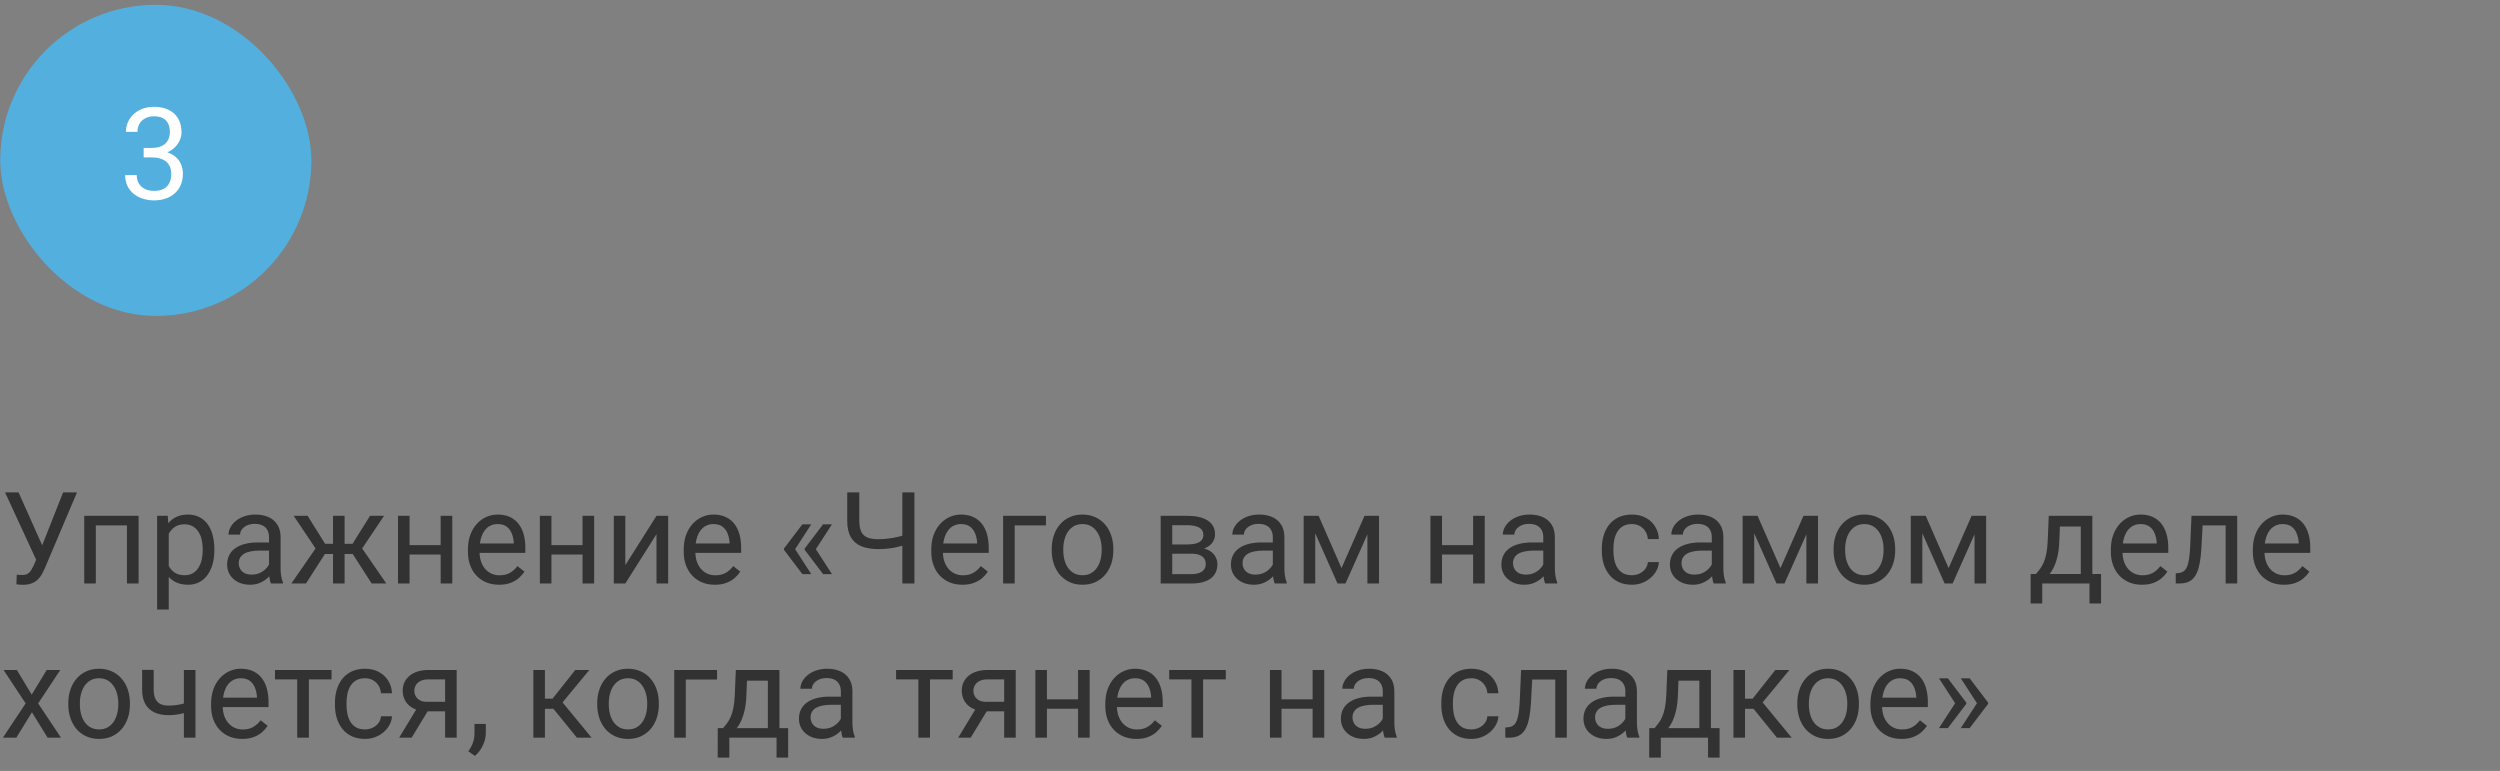 <?xml version="1.0" encoding="UTF-8"?> <svg xmlns="http://www.w3.org/2000/svg" width="454" height="140" viewBox="0 0 454 140" fill="none"><rect x="0" y="0" width="454" height="140" fill="#808080" stroke="none"/><rect x="0.045" y="0.875" width="56.497" height="56.497" rx="28.248" fill="#53B0DE"></rect><path d="M26.089 26.861H27.589C28.323 26.861 28.929 26.74 29.406 26.497C29.891 26.248 30.25 25.911 30.485 25.487C30.728 25.055 30.849 24.57 30.849 24.033C30.849 23.396 30.743 22.863 30.531 22.431C30.319 21.999 30.001 21.674 29.577 21.454C29.152 21.235 28.615 21.125 27.964 21.125C27.373 21.125 26.85 21.242 26.396 21.477C25.949 21.704 25.597 22.03 25.34 22.454C25.09 22.878 24.965 23.378 24.965 23.953H22.863C22.863 23.113 23.075 22.348 23.5 21.659C23.924 20.969 24.518 20.42 25.283 20.012C26.055 19.603 26.949 19.398 27.964 19.398C28.963 19.398 29.838 19.576 30.587 19.932C31.337 20.28 31.92 20.803 32.337 21.5C32.753 22.189 32.962 23.048 32.962 24.078C32.962 24.494 32.863 24.941 32.666 25.418C32.477 25.888 32.178 26.327 31.769 26.736C31.367 27.145 30.845 27.482 30.201 27.747C29.558 28.005 28.785 28.133 27.884 28.133H26.089V26.861ZM26.089 28.588V27.327H27.884C28.937 27.327 29.808 27.452 30.497 27.702C31.186 27.951 31.727 28.285 32.121 28.701C32.522 29.118 32.803 29.576 32.962 30.076C33.128 30.568 33.212 31.06 33.212 31.552C33.212 32.325 33.079 33.01 32.814 33.608C32.556 34.206 32.189 34.714 31.712 35.13C31.243 35.547 30.69 35.861 30.054 36.073C29.418 36.285 28.725 36.391 27.975 36.391C27.256 36.391 26.578 36.289 25.942 36.084C25.313 35.88 24.756 35.585 24.272 35.199C23.787 34.805 23.409 34.324 23.136 33.756C22.863 33.18 22.727 32.525 22.727 31.791H24.828C24.828 32.366 24.953 32.87 25.203 33.302C25.461 33.733 25.824 34.07 26.294 34.312C26.771 34.547 27.331 34.665 27.975 34.665C28.619 34.665 29.171 34.555 29.633 34.335C30.103 34.108 30.463 33.767 30.712 33.313C30.97 32.859 31.099 32.287 31.099 31.598C31.099 30.909 30.955 30.344 30.667 29.905C30.379 29.458 29.97 29.129 29.44 28.917C28.918 28.697 28.301 28.588 27.589 28.588H26.089Z" fill="white"></path><path d="M7.088 100.475L11.461 89.422H13.982L8.133 103.201C7.966 103.587 7.78 103.962 7.576 104.325C7.372 104.681 7.122 104.999 6.826 105.279C6.531 105.56 6.164 105.783 5.724 105.95C5.293 106.116 4.755 106.199 4.111 106.199C3.93 106.199 3.714 106.188 3.464 106.165C3.214 106.15 3.051 106.131 2.976 106.109L3.044 104.359C3.127 104.374 3.29 104.39 3.532 104.405C3.774 104.412 3.952 104.416 4.066 104.416C4.498 104.416 4.838 104.329 5.088 104.155C5.338 103.981 5.539 103.761 5.69 103.496C5.849 103.223 5.993 102.947 6.122 102.667L7.088 100.475ZM3.373 89.422L7.974 99.725L8.519 101.758L6.679 101.894L0.92 89.422H3.373ZM23.308 93.67V95.408H17.095V93.67H23.308ZM17.401 93.67V105.961H15.3V93.67H17.401ZM25.171 93.67V105.961H23.058V93.67H25.171ZM30.646 96.033V110.686H28.533V93.67H30.465L30.646 96.033ZM38.927 99.713V99.952C38.927 100.846 38.821 101.675 38.609 102.44C38.397 103.197 38.086 103.856 37.678 104.416C37.276 104.976 36.78 105.412 36.189 105.722C35.599 106.033 34.921 106.188 34.156 106.188C33.376 106.188 32.687 106.059 32.089 105.802C31.491 105.544 30.983 105.17 30.567 104.677C30.15 104.185 29.817 103.594 29.567 102.905C29.325 102.216 29.158 101.44 29.067 100.577V99.305C29.158 98.396 29.328 97.582 29.578 96.862C29.828 96.143 30.158 95.529 30.567 95.022C30.983 94.507 31.487 94.117 32.077 93.852C32.668 93.58 33.35 93.443 34.122 93.443C34.895 93.443 35.58 93.595 36.178 93.898C36.776 94.193 37.28 94.617 37.689 95.17C38.098 95.723 38.404 96.385 38.609 97.158C38.821 97.922 38.927 98.774 38.927 99.713ZM36.814 99.952V99.713C36.814 99.1 36.75 98.525 36.621 97.987C36.492 97.442 36.292 96.965 36.019 96.556C35.754 96.139 35.413 95.814 34.997 95.579C34.58 95.336 34.084 95.215 33.509 95.215C32.979 95.215 32.517 95.306 32.123 95.488C31.737 95.67 31.407 95.916 31.135 96.226C30.862 96.529 30.639 96.877 30.465 97.271C30.298 97.657 30.173 98.059 30.09 98.475V101.417C30.241 101.947 30.453 102.447 30.726 102.917C30.998 103.379 31.362 103.753 31.816 104.041C32.27 104.321 32.842 104.462 33.531 104.462C34.099 104.462 34.588 104.344 34.997 104.109C35.413 103.867 35.754 103.538 36.019 103.121C36.292 102.705 36.492 102.228 36.621 101.69C36.75 101.145 36.814 100.565 36.814 99.952ZM48.855 103.86V97.532C48.855 97.048 48.756 96.628 48.559 96.272C48.37 95.908 48.082 95.628 47.696 95.431C47.31 95.234 46.833 95.136 46.265 95.136C45.735 95.136 45.269 95.227 44.868 95.408C44.474 95.59 44.163 95.829 43.936 96.124C43.717 96.419 43.607 96.737 43.607 97.078H41.505C41.505 96.639 41.619 96.204 41.846 95.772C42.073 95.34 42.399 94.95 42.823 94.602C43.255 94.246 43.77 93.966 44.368 93.761C44.974 93.549 45.648 93.443 46.39 93.443C47.283 93.443 48.071 93.595 48.752 93.898C49.442 94.201 49.979 94.659 50.365 95.272C50.759 95.878 50.956 96.639 50.956 97.555V103.28C50.956 103.689 50.99 104.125 51.058 104.586C51.134 105.048 51.244 105.446 51.388 105.779V105.961H49.196C49.09 105.719 49.006 105.397 48.946 104.995C48.885 104.586 48.855 104.208 48.855 103.86ZM49.218 98.509L49.241 99.986H47.117C46.519 99.986 45.985 100.035 45.515 100.134C45.046 100.225 44.652 100.365 44.334 100.554C44.016 100.743 43.773 100.982 43.607 101.27C43.44 101.55 43.357 101.879 43.357 102.258C43.357 102.644 43.444 102.996 43.618 103.314C43.792 103.632 44.054 103.886 44.402 104.075C44.758 104.257 45.193 104.348 45.708 104.348C46.352 104.348 46.92 104.212 47.412 103.939C47.904 103.666 48.294 103.333 48.582 102.939C48.877 102.546 49.036 102.163 49.059 101.792L49.957 102.803C49.904 103.121 49.76 103.473 49.525 103.86C49.29 104.246 48.976 104.617 48.582 104.973C48.196 105.321 47.734 105.613 47.196 105.847C46.666 106.075 46.068 106.188 45.402 106.188C44.569 106.188 43.838 106.025 43.209 105.7C42.588 105.374 42.104 104.939 41.755 104.393C41.415 103.841 41.244 103.223 41.244 102.542C41.244 101.883 41.373 101.304 41.63 100.804C41.888 100.297 42.259 99.876 42.744 99.543C43.228 99.202 43.811 98.945 44.493 98.771C45.174 98.597 45.935 98.509 46.776 98.509H49.218ZM57.987 100.611L53.33 93.67H55.863L59.044 98.759H61.497L61.191 100.611H57.987ZM59.135 100.395L55.568 105.961H52.91L57.806 98.873L59.135 100.395ZM62.577 93.67V105.961H60.475V93.67H62.577ZM69.744 93.67L65.087 100.611H61.884L61.554 98.759H64.019L67.2 93.67H69.744ZM67.495 105.961L63.917 100.395L65.269 98.873L70.153 105.961H67.495ZM80.433 98.998V100.702H73.936V98.998H80.433ZM74.379 93.67V105.961H72.277V93.67H74.379ZM82.137 93.67V105.961H80.024V93.67H82.137ZM90.622 106.188C89.766 106.188 88.99 106.044 88.293 105.756C87.604 105.461 87.01 105.048 86.51 104.518C86.018 103.988 85.639 103.36 85.374 102.633C85.109 101.906 84.977 101.111 84.977 100.247V99.77C84.977 98.771 85.124 97.881 85.419 97.101C85.715 96.313 86.116 95.647 86.624 95.102C87.131 94.556 87.707 94.144 88.35 93.864C88.994 93.583 89.66 93.443 90.349 93.443C91.228 93.443 91.985 93.595 92.621 93.898C93.265 94.201 93.791 94.625 94.2 95.17C94.609 95.707 94.912 96.344 95.109 97.078C95.306 97.805 95.404 98.6 95.404 99.464V100.406H86.226V98.691H93.303V98.532C93.272 97.987 93.159 97.457 92.962 96.942C92.773 96.427 92.47 96.003 92.053 95.67C91.637 95.336 91.069 95.17 90.349 95.17C89.872 95.17 89.433 95.272 89.032 95.477C88.63 95.673 88.286 95.969 87.998 96.362C87.71 96.756 87.487 97.237 87.328 97.805C87.169 98.373 87.089 99.028 87.089 99.77V100.247C87.089 100.83 87.169 101.379 87.328 101.894C87.495 102.402 87.733 102.849 88.043 103.235C88.362 103.621 88.744 103.924 89.191 104.143C89.645 104.363 90.16 104.473 90.736 104.473C91.478 104.473 92.106 104.321 92.621 104.019C93.136 103.716 93.587 103.31 93.973 102.803L95.245 103.814C94.98 104.215 94.643 104.598 94.234 104.961C93.825 105.325 93.322 105.62 92.723 105.847C92.133 106.075 91.432 106.188 90.622 106.188ZM106.195 98.998V100.702H99.698V98.998H106.195ZM100.141 93.67V105.961H98.039V93.67H100.141ZM107.899 93.67V105.961H105.786V93.67H107.899ZM113.556 102.633L119.224 93.67H121.337V105.961H119.224V96.999L113.556 105.961H111.466V93.67H113.556V102.633ZM129.811 106.188C128.955 106.188 128.179 106.044 127.482 105.756C126.793 105.461 126.199 105.048 125.699 104.518C125.207 103.988 124.828 103.36 124.563 102.633C124.298 101.906 124.165 101.111 124.165 100.247V99.77C124.165 98.771 124.313 97.881 124.608 97.101C124.904 96.313 125.305 95.647 125.812 95.102C126.32 94.556 126.895 94.144 127.539 93.864C128.183 93.583 128.849 93.443 129.538 93.443C130.417 93.443 131.174 93.595 131.81 93.898C132.454 94.201 132.98 94.625 133.389 95.17C133.798 95.707 134.101 96.344 134.298 97.078C134.494 97.805 134.593 98.6 134.593 99.464V100.406H125.415V98.691H132.491V98.532C132.461 97.987 132.348 97.457 132.151 96.942C131.961 96.427 131.658 96.003 131.242 95.67C130.825 95.336 130.257 95.17 129.538 95.17C129.061 95.17 128.622 95.272 128.22 95.477C127.819 95.673 127.475 95.969 127.187 96.362C126.899 96.756 126.676 97.237 126.517 97.805C126.358 98.373 126.278 99.028 126.278 99.77V100.247C126.278 100.83 126.358 101.379 126.517 101.894C126.683 102.402 126.922 102.849 127.232 103.235C127.55 103.621 127.933 103.924 128.379 104.143C128.834 104.363 129.349 104.473 129.924 104.473C130.666 104.473 131.295 104.321 131.81 104.019C132.325 103.716 132.775 103.31 133.162 102.803L134.434 103.814C134.169 104.215 133.832 104.598 133.423 104.961C133.014 105.325 132.51 105.62 131.912 105.847C131.321 106.075 130.621 106.188 129.811 106.188ZM147.326 95.215L144.362 99.782L142.362 99.77V99.623L145.713 95.215H147.326ZM144.362 99.679L147.326 104.257H145.713L142.362 99.838V99.691L144.362 99.679ZM151.086 95.215L148.121 99.782L146.122 99.77V99.623L149.473 95.215H151.086ZM148.121 99.679L151.086 104.257H149.473L146.122 99.838V99.691L148.121 99.679ZM153.858 89.422H156.05V94.591C156.05 95.446 156.175 96.116 156.425 96.601C156.675 97.086 157.053 97.427 157.561 97.623C158.068 97.82 158.701 97.919 159.458 97.919C159.912 97.919 160.351 97.9 160.775 97.862C161.207 97.824 161.627 97.771 162.036 97.703C162.445 97.635 162.847 97.552 163.24 97.453C163.642 97.355 164.036 97.249 164.422 97.135V98.93C164.051 99.043 163.68 99.149 163.309 99.248C162.945 99.346 162.566 99.43 162.173 99.498C161.786 99.566 161.37 99.619 160.923 99.657C160.484 99.695 159.995 99.713 159.458 99.713C158.292 99.713 157.288 99.547 156.448 99.214C155.615 98.873 154.975 98.328 154.528 97.578C154.081 96.828 153.858 95.832 153.858 94.591V89.422ZM163.865 89.422H166.057V105.961H163.865V89.422ZM174.77 106.188C173.914 106.188 173.138 106.044 172.441 105.756C171.752 105.461 171.158 105.048 170.658 104.518C170.166 103.988 169.787 103.36 169.522 102.633C169.257 101.906 169.124 101.111 169.124 100.247V99.77C169.124 98.771 169.272 97.881 169.567 97.101C169.863 96.313 170.264 95.647 170.771 95.102C171.279 94.556 171.854 94.144 172.498 93.864C173.142 93.583 173.808 93.443 174.497 93.443C175.376 93.443 176.133 93.595 176.769 93.898C177.413 94.201 177.939 94.625 178.348 95.17C178.757 95.707 179.06 96.344 179.257 97.078C179.454 97.805 179.552 98.6 179.552 99.464V100.406H170.374V98.691H177.451V98.532C177.42 97.987 177.307 97.457 177.11 96.942C176.92 96.427 176.618 96.003 176.201 95.67C175.785 95.336 175.217 95.17 174.497 95.17C174.02 95.17 173.581 95.272 173.18 95.477C172.778 95.673 172.434 95.969 172.146 96.362C171.858 96.756 171.635 97.237 171.476 97.805C171.317 98.373 171.237 99.028 171.237 99.77V100.247C171.237 100.83 171.317 101.379 171.476 101.894C171.642 102.402 171.881 102.849 172.191 103.235C172.509 103.621 172.892 103.924 173.339 104.143C173.793 104.363 174.308 104.473 174.883 104.473C175.626 104.473 176.254 104.321 176.769 104.019C177.284 103.716 177.735 103.31 178.121 102.803L179.393 103.814C179.128 104.215 178.791 104.598 178.382 104.961C177.973 105.325 177.469 105.62 176.871 105.847C176.281 106.075 175.58 106.188 174.77 106.188ZM189.946 93.67V95.408H184.266V105.961H182.165V93.67H189.946ZM190.991 99.952V99.691C190.991 98.805 191.119 97.983 191.377 97.226C191.634 96.461 192.005 95.798 192.49 95.238C192.975 94.67 193.561 94.231 194.251 93.92C194.94 93.602 195.712 93.443 196.568 93.443C197.431 93.443 198.207 93.602 198.896 93.92C199.593 94.231 200.184 94.67 200.668 95.238C201.161 95.798 201.536 96.461 201.793 97.226C202.05 97.983 202.179 98.805 202.179 99.691V99.952C202.179 100.838 202.05 101.66 201.793 102.417C201.536 103.174 201.161 103.837 200.668 104.405C200.184 104.965 199.597 105.404 198.908 105.722C198.226 106.033 197.454 106.188 196.591 106.188C195.727 106.188 194.951 106.033 194.262 105.722C193.573 105.404 192.982 104.965 192.49 104.405C192.005 103.837 191.634 103.174 191.377 102.417C191.119 101.66 190.991 100.838 190.991 99.952ZM193.092 99.691V99.952C193.092 100.565 193.164 101.145 193.308 101.69C193.452 102.228 193.667 102.705 193.955 103.121C194.251 103.538 194.618 103.867 195.057 104.109C195.496 104.344 196.007 104.462 196.591 104.462C197.166 104.462 197.67 104.344 198.101 104.109C198.541 103.867 198.904 103.538 199.192 103.121C199.48 102.705 199.695 102.228 199.839 101.69C199.991 101.145 200.066 100.565 200.066 99.952V99.691C200.066 99.085 199.991 98.513 199.839 97.975C199.695 97.43 199.476 96.949 199.18 96.533C198.893 96.109 198.529 95.776 198.09 95.533C197.658 95.291 197.151 95.17 196.568 95.17C195.992 95.17 195.485 95.291 195.046 95.533C194.614 95.776 194.251 96.109 193.955 96.533C193.667 96.949 193.452 97.43 193.308 97.975C193.164 98.513 193.092 99.085 193.092 99.691ZM216.355 100.554H212.323L212.3 98.873H215.594C216.245 98.873 216.787 98.808 217.219 98.68C217.658 98.551 217.987 98.358 218.207 98.1C218.426 97.843 218.536 97.525 218.536 97.146C218.536 96.851 218.472 96.594 218.343 96.374C218.222 96.147 218.036 95.961 217.787 95.817C217.537 95.666 217.226 95.556 216.855 95.488C216.492 95.412 216.064 95.374 215.572 95.374H212.879V105.961H210.778V93.67H215.572C216.352 93.67 217.052 93.739 217.673 93.875C218.301 94.011 218.835 94.219 219.275 94.5C219.721 94.772 220.062 95.121 220.297 95.545C220.532 95.969 220.649 96.469 220.649 97.044C220.649 97.415 220.573 97.767 220.422 98.1C220.27 98.434 220.047 98.729 219.752 98.987C219.456 99.244 219.093 99.456 218.661 99.623C218.23 99.782 217.734 99.884 217.173 99.929L216.355 100.554ZM216.355 105.961H211.562L212.607 104.257H216.355C216.938 104.257 217.423 104.185 217.809 104.041C218.195 103.89 218.483 103.678 218.673 103.405C218.869 103.125 218.968 102.792 218.968 102.406C218.968 102.019 218.869 101.69 218.673 101.417C218.483 101.137 218.195 100.925 217.809 100.781C217.423 100.63 216.938 100.554 216.355 100.554H213.163L213.186 98.873H217.173L217.934 99.509C218.608 99.562 219.18 99.729 219.649 100.009C220.119 100.289 220.475 100.645 220.717 101.077C220.96 101.501 221.081 101.963 221.081 102.462C221.081 103.038 220.971 103.545 220.751 103.984C220.539 104.424 220.229 104.791 219.82 105.086C219.411 105.374 218.915 105.594 218.332 105.745C217.749 105.889 217.09 105.961 216.355 105.961ZM231.145 103.86V97.532C231.145 97.048 231.046 96.628 230.849 96.272C230.66 95.908 230.372 95.628 229.986 95.431C229.6 95.234 229.123 95.136 228.555 95.136C228.025 95.136 227.559 95.227 227.158 95.408C226.764 95.59 226.453 95.829 226.226 96.124C226.007 96.419 225.897 96.737 225.897 97.078H223.795C223.795 96.639 223.909 96.204 224.136 95.772C224.363 95.34 224.689 94.95 225.113 94.602C225.545 94.246 226.06 93.966 226.658 93.761C227.264 93.549 227.938 93.443 228.68 93.443C229.573 93.443 230.361 93.595 231.043 93.898C231.732 94.201 232.269 94.659 232.656 95.272C233.049 95.878 233.246 96.639 233.246 97.555V103.28C233.246 103.689 233.28 104.125 233.348 104.586C233.424 105.048 233.534 105.446 233.678 105.779V105.961H231.486C231.38 105.719 231.296 105.397 231.236 104.995C231.175 104.586 231.145 104.208 231.145 103.86ZM231.508 98.509L231.531 99.986H229.407C228.809 99.986 228.275 100.035 227.805 100.134C227.336 100.225 226.942 100.365 226.624 100.554C226.306 100.743 226.063 100.982 225.897 101.27C225.73 101.55 225.647 101.879 225.647 102.258C225.647 102.644 225.734 102.996 225.908 103.314C226.082 103.632 226.344 103.886 226.692 104.075C227.048 104.257 227.483 104.348 227.998 104.348C228.642 104.348 229.21 104.212 229.702 103.939C230.194 103.666 230.584 103.333 230.872 102.939C231.167 102.546 231.327 102.163 231.349 101.792L232.247 102.803C232.194 103.121 232.05 103.473 231.815 103.86C231.58 104.246 231.266 104.617 230.872 104.973C230.486 105.321 230.024 105.613 229.486 105.847C228.956 106.075 228.358 106.188 227.692 106.188C226.859 106.188 226.128 106.025 225.499 105.7C224.878 105.374 224.394 104.939 224.045 104.393C223.705 103.841 223.534 103.223 223.534 102.542C223.534 101.883 223.663 101.304 223.92 100.804C224.178 100.297 224.549 99.876 225.034 99.543C225.518 99.202 226.101 98.945 226.783 98.771C227.464 98.597 228.226 98.509 229.066 98.509H231.508ZM243.617 103.167L247.797 93.67H249.819L244.344 105.961H242.89L237.438 93.67H239.46L243.617 103.167ZM238.846 93.67V105.961H236.745V93.67H238.846ZM248.32 105.961V93.67H250.432V105.961H248.32ZM267.925 98.998V100.702H261.428V98.998H267.925ZM261.871 93.67V105.961H259.77V93.67H261.871ZM269.629 93.67V105.961H267.516V93.67H269.629ZM280.261 103.86V97.532C280.261 97.048 280.163 96.628 279.966 96.272C279.777 95.908 279.489 95.628 279.103 95.431C278.716 95.234 278.239 95.136 277.671 95.136C277.141 95.136 276.676 95.227 276.274 95.408C275.88 95.59 275.57 95.829 275.343 96.124C275.123 96.419 275.013 96.737 275.013 97.078H272.912C272.912 96.639 273.026 96.204 273.253 95.772C273.48 95.34 273.806 94.95 274.23 94.602C274.661 94.246 275.176 93.966 275.774 93.761C276.38 93.549 277.054 93.443 277.796 93.443C278.69 93.443 279.478 93.595 280.159 93.898C280.848 94.201 281.386 94.659 281.772 95.272C282.166 95.878 282.363 96.639 282.363 97.555V103.28C282.363 103.689 282.397 104.125 282.465 104.586C282.541 105.048 282.65 105.446 282.794 105.779V105.961H280.602C280.496 105.719 280.413 105.397 280.352 104.995C280.292 104.586 280.261 104.208 280.261 103.86ZM280.625 98.509L280.648 99.986H278.523C277.925 99.986 277.391 100.035 276.922 100.134C276.452 100.225 276.058 100.365 275.74 100.554C275.422 100.743 275.18 100.982 275.013 101.27C274.847 101.55 274.764 101.879 274.764 102.258C274.764 102.644 274.851 102.996 275.025 103.314C275.199 103.632 275.46 103.886 275.809 104.075C276.164 104.257 276.6 104.348 277.115 104.348C277.759 104.348 278.326 104.212 278.819 103.939C279.311 103.666 279.701 103.333 279.989 102.939C280.284 102.546 280.443 102.163 280.466 101.792L281.363 102.803C281.31 103.121 281.166 103.473 280.931 103.86C280.697 104.246 280.382 104.617 279.989 104.973C279.602 105.321 279.141 105.613 278.603 105.847C278.073 106.075 277.475 106.188 276.808 106.188C275.975 106.188 275.244 106.025 274.616 105.7C273.995 105.374 273.51 104.939 273.162 104.393C272.821 103.841 272.651 103.223 272.651 102.542C272.651 101.883 272.779 101.304 273.037 100.804C273.294 100.297 273.665 99.876 274.15 99.543C274.635 99.202 275.218 98.945 275.899 98.771C276.581 98.597 277.342 98.509 278.183 98.509H280.625ZM296.357 104.462C296.857 104.462 297.319 104.359 297.743 104.155C298.167 103.95 298.515 103.67 298.788 103.314C299.061 102.951 299.216 102.538 299.254 102.076H301.253C301.215 102.803 300.969 103.481 300.514 104.109C300.068 104.73 299.481 105.234 298.754 105.62C298.027 105.999 297.228 106.188 296.357 106.188C295.433 106.188 294.627 106.025 293.938 105.7C293.256 105.374 292.688 104.927 292.234 104.359C291.787 103.791 291.45 103.14 291.223 102.406C291.003 101.663 290.893 100.88 290.893 100.054V99.577C290.893 98.752 291.003 97.972 291.223 97.237C291.45 96.495 291.787 95.84 292.234 95.272C292.688 94.704 293.256 94.257 293.938 93.932C294.627 93.606 295.433 93.443 296.357 93.443C297.319 93.443 298.159 93.64 298.879 94.034C299.598 94.42 300.162 94.95 300.571 95.624C300.988 96.291 301.215 97.048 301.253 97.896H299.254C299.216 97.389 299.072 96.93 298.822 96.522C298.58 96.113 298.246 95.787 297.822 95.545C297.406 95.295 296.917 95.17 296.357 95.17C295.713 95.17 295.172 95.299 294.733 95.556C294.301 95.806 293.957 96.147 293.699 96.578C293.449 97.002 293.267 97.476 293.154 97.998C293.048 98.513 292.995 99.04 292.995 99.577V100.054C292.995 100.592 293.048 101.122 293.154 101.644C293.26 102.167 293.438 102.64 293.688 103.064C293.945 103.488 294.29 103.829 294.721 104.087C295.161 104.337 295.706 104.462 296.357 104.462ZM310.863 103.86V97.532C310.863 97.048 310.764 96.628 310.567 96.272C310.378 95.908 310.09 95.628 309.704 95.431C309.318 95.234 308.841 95.136 308.273 95.136C307.743 95.136 307.277 95.227 306.876 95.408C306.482 95.59 306.171 95.829 305.944 96.124C305.725 96.419 305.615 96.737 305.615 97.078H303.513C303.513 96.639 303.627 96.204 303.854 95.772C304.081 95.34 304.407 94.95 304.831 94.602C305.263 94.246 305.778 93.966 306.376 93.761C306.982 93.549 307.656 93.443 308.398 93.443C309.291 93.443 310.079 93.595 310.76 93.898C311.449 94.201 311.987 94.659 312.373 95.272C312.767 95.878 312.964 96.639 312.964 97.555V103.28C312.964 103.689 312.998 104.125 313.066 104.586C313.142 105.048 313.252 105.446 313.396 105.779V105.961H311.203C311.097 105.719 311.014 105.397 310.953 104.995C310.893 104.586 310.863 104.208 310.863 103.86ZM311.226 98.509L311.249 99.986H309.125C308.526 99.986 307.993 100.035 307.523 100.134C307.054 100.225 306.66 100.365 306.342 100.554C306.024 100.743 305.781 100.982 305.615 101.27C305.448 101.55 305.365 101.879 305.365 102.258C305.365 102.644 305.452 102.996 305.626 103.314C305.8 103.632 306.061 103.886 306.41 104.075C306.766 104.257 307.201 104.348 307.716 104.348C308.36 104.348 308.928 104.212 309.42 103.939C309.912 103.666 310.302 103.333 310.59 102.939C310.885 102.546 311.044 102.163 311.067 101.792L311.964 102.803C311.911 103.121 311.768 103.473 311.533 103.86C311.298 104.246 310.984 104.617 310.59 104.973C310.204 105.321 309.742 105.613 309.204 105.847C308.674 106.075 308.076 106.188 307.409 106.188C306.576 106.188 305.846 106.025 305.217 105.7C304.596 105.374 304.112 104.939 303.763 104.393C303.422 103.841 303.252 103.223 303.252 102.542C303.252 101.883 303.381 101.304 303.638 100.804C303.896 100.297 304.267 99.876 304.751 99.543C305.236 99.202 305.819 98.945 306.501 98.771C307.182 98.597 307.943 98.509 308.784 98.509H311.226ZM323.335 103.167L327.515 93.67H329.537L324.062 105.961H322.608L317.155 93.67H319.177L323.335 103.167ZM318.564 93.67V105.961H316.463V93.67H318.564ZM328.037 105.961V93.67H330.15V105.961H328.037ZM332.979 99.952V99.691C332.979 98.805 333.107 97.983 333.365 97.226C333.622 96.461 333.993 95.798 334.478 95.238C334.963 94.67 335.55 94.231 336.239 93.92C336.928 93.602 337.7 93.443 338.556 93.443C339.419 93.443 340.195 93.602 340.885 93.92C341.581 94.231 342.172 94.67 342.657 95.238C343.149 95.798 343.524 96.461 343.781 97.226C344.039 97.983 344.167 98.805 344.167 99.691V99.952C344.167 100.838 344.039 101.66 343.781 102.417C343.524 103.174 343.149 103.837 342.657 104.405C342.172 104.965 341.585 105.404 340.896 105.722C340.214 106.033 339.442 106.188 338.579 106.188C337.715 106.188 336.939 106.033 336.25 105.722C335.561 105.404 334.97 104.965 334.478 104.405C333.993 103.837 333.622 103.174 333.365 102.417C333.107 101.66 332.979 100.838 332.979 99.952ZM335.08 99.691V99.952C335.08 100.565 335.152 101.145 335.296 101.69C335.44 102.228 335.656 102.705 335.943 103.121C336.239 103.538 336.606 103.867 337.045 104.109C337.484 104.344 337.996 104.462 338.579 104.462C339.154 104.462 339.658 104.344 340.089 104.109C340.529 103.867 340.892 103.538 341.18 103.121C341.468 102.705 341.683 102.228 341.827 101.69C341.979 101.145 342.055 100.565 342.055 99.952V99.691C342.055 99.085 341.979 98.513 341.827 97.975C341.683 97.43 341.464 96.949 341.169 96.533C340.881 96.109 340.517 95.776 340.078 95.533C339.646 95.291 339.139 95.17 338.556 95.17C337.98 95.17 337.473 95.291 337.034 95.533C336.602 95.776 336.239 96.109 335.943 96.533C335.656 96.949 335.44 97.43 335.296 97.975C335.152 98.513 335.08 99.085 335.08 99.691ZM353.868 103.167L358.048 93.67H360.07L354.595 105.961H353.141L347.689 93.67H349.711L353.868 103.167ZM349.097 93.67V105.961H346.996V93.67H349.097ZM358.571 105.961V93.67H360.683V105.961H358.571ZM372.054 93.67H374.155L373.973 98.271C373.928 99.437 373.796 100.444 373.576 101.292C373.356 102.141 373.076 102.864 372.735 103.462C372.395 104.053 372.012 104.549 371.588 104.95C371.172 105.351 370.74 105.688 370.293 105.961H369.248L369.305 104.246L369.737 104.234C369.986 103.939 370.229 103.636 370.464 103.326C370.698 103.008 370.914 102.633 371.111 102.201C371.308 101.762 371.471 101.228 371.599 100.599C371.736 99.963 371.823 99.187 371.861 98.271L372.054 93.67ZM372.576 93.67H379.971V105.961H377.87V95.613H372.576V93.67ZM368.771 104.234H381.55V109.584H379.449V105.961H370.872V109.584H368.76L368.771 104.234ZM388.979 106.188C388.123 106.188 387.347 106.044 386.65 105.756C385.961 105.461 385.367 105.048 384.867 104.518C384.375 103.988 383.996 103.36 383.731 102.633C383.466 101.906 383.333 101.111 383.333 100.247V99.77C383.333 98.771 383.481 97.881 383.776 97.101C384.072 96.313 384.473 95.647 384.98 95.102C385.488 94.556 386.063 94.144 386.707 93.864C387.351 93.583 388.017 93.443 388.706 93.443C389.585 93.443 390.342 93.595 390.978 93.898C391.622 94.201 392.148 94.625 392.557 95.17C392.966 95.707 393.269 96.344 393.466 97.078C393.662 97.805 393.761 98.6 393.761 99.464V100.406H384.583V98.691H391.659V98.532C391.629 97.987 391.516 97.457 391.319 96.942C391.129 96.427 390.826 96.003 390.41 95.67C389.993 95.336 389.426 95.17 388.706 95.17C388.229 95.17 387.79 95.272 387.388 95.477C386.987 95.673 386.643 95.969 386.355 96.362C386.067 96.756 385.844 97.237 385.685 97.805C385.526 98.373 385.446 99.028 385.446 99.77V100.247C385.446 100.83 385.526 101.379 385.685 101.894C385.851 102.402 386.09 102.849 386.4 103.235C386.718 103.621 387.101 103.924 387.548 104.143C388.002 104.363 388.517 104.473 389.092 104.473C389.834 104.473 390.463 104.321 390.978 104.019C391.493 103.716 391.943 103.31 392.33 102.803L393.602 103.814C393.337 104.215 393 104.598 392.591 104.961C392.182 105.325 391.678 105.62 391.08 105.847C390.49 106.075 389.789 106.188 388.979 106.188ZM404.427 93.67V95.408H398.486V93.67H404.427ZM406.279 93.67V105.961H404.177V93.67H406.279ZM397.975 93.67H400.088L399.77 99.6C399.717 100.516 399.63 101.326 399.509 102.031C399.395 102.727 399.236 103.326 399.032 103.825C398.835 104.325 398.585 104.734 398.282 105.052C397.986 105.363 397.631 105.594 397.214 105.745C396.798 105.889 396.317 105.961 395.771 105.961H395.113V104.109L395.567 104.075C395.893 104.053 396.169 103.977 396.396 103.848C396.631 103.719 396.828 103.53 396.987 103.28C397.146 103.023 397.275 102.693 397.373 102.292C397.479 101.891 397.559 101.414 397.612 100.861C397.672 100.308 397.718 99.664 397.748 98.93L397.975 93.67ZM414.764 106.188C413.908 106.188 413.132 106.044 412.435 105.756C411.746 105.461 411.152 105.048 410.652 104.518C410.16 103.988 409.781 103.36 409.516 102.633C409.251 101.906 409.118 101.111 409.118 100.247V99.77C409.118 98.771 409.266 97.881 409.561 97.101C409.857 96.313 410.258 95.647 410.765 95.102C411.273 94.556 411.848 94.144 412.492 93.864C413.136 93.583 413.802 93.443 414.491 93.443C415.37 93.443 416.127 93.595 416.763 93.898C417.407 94.201 417.933 94.625 418.342 95.17C418.751 95.707 419.054 96.344 419.251 97.078C419.448 97.805 419.546 98.6 419.546 99.464V100.406H410.368V98.691H417.445V98.532C417.414 97.987 417.301 97.457 417.104 96.942C416.914 96.427 416.612 96.003 416.195 95.67C415.779 95.336 415.211 95.17 414.491 95.17C414.014 95.17 413.575 95.272 413.174 95.477C412.772 95.673 412.428 95.969 412.14 96.362C411.852 96.756 411.629 97.237 411.47 97.805C411.311 98.373 411.231 99.028 411.231 99.77V100.247C411.231 100.83 411.311 101.379 411.47 101.894C411.636 102.402 411.875 102.849 412.185 103.235C412.503 103.621 412.886 103.924 413.333 104.143C413.787 104.363 414.302 104.473 414.877 104.473C415.62 104.473 416.248 104.321 416.763 104.019C417.278 103.716 417.729 103.31 418.115 102.803L419.387 103.814C419.122 104.215 418.785 104.598 418.376 104.961C417.967 105.325 417.463 105.62 416.865 105.847C416.275 106.075 415.574 106.188 414.764 106.188ZM3.066 121.67L5.759 126.146L8.485 121.67H10.95L6.929 127.736L11.075 133.961H8.644L5.804 129.349L2.964 133.961H0.522L4.657 127.736L0.647 121.67H3.066ZM12.404 127.952V127.691C12.404 126.805 12.532 125.983 12.79 125.226C13.047 124.461 13.418 123.798 13.903 123.238C14.388 122.67 14.975 122.231 15.664 121.92C16.353 121.602 17.125 121.443 17.981 121.443C18.844 121.443 19.62 121.602 20.309 121.92C21.006 122.231 21.597 122.67 22.081 123.238C22.574 123.798 22.949 124.461 23.206 125.226C23.463 125.983 23.592 126.805 23.592 127.691V127.952C23.592 128.838 23.463 129.66 23.206 130.417C22.949 131.174 22.574 131.837 22.081 132.405C21.597 132.965 21.01 133.404 20.321 133.722C19.639 134.033 18.867 134.188 18.004 134.188C17.14 134.188 16.364 134.033 15.675 133.722C14.986 133.404 14.395 132.965 13.903 132.405C13.418 131.837 13.047 131.174 12.79 130.417C12.532 129.66 12.404 128.838 12.404 127.952ZM14.505 127.691V127.952C14.505 128.565 14.577 129.145 14.721 129.69C14.865 130.228 15.081 130.705 15.368 131.121C15.664 131.538 16.031 131.867 16.47 132.109C16.909 132.344 17.421 132.462 18.004 132.462C18.579 132.462 19.083 132.344 19.514 132.109C19.953 131.867 20.317 131.538 20.605 131.121C20.893 130.705 21.108 130.228 21.252 129.69C21.404 129.145 21.479 128.565 21.479 127.952V127.691C21.479 127.085 21.404 126.513 21.252 125.976C21.108 125.43 20.889 124.949 20.593 124.533C20.306 124.109 19.942 123.776 19.503 123.533C19.071 123.291 18.564 123.17 17.981 123.17C17.405 123.17 16.898 123.291 16.459 123.533C16.027 123.776 15.664 124.109 15.368 124.533C15.081 124.949 14.865 125.43 14.721 125.976C14.577 126.513 14.505 127.085 14.505 127.691ZM35.496 121.67V133.961H33.395V121.67H35.496ZM34.781 127.316V129.042C34.357 129.201 33.925 129.345 33.486 129.474C33.054 129.595 32.596 129.694 32.111 129.769C31.634 129.838 31.116 129.872 30.555 129.872C29.586 129.872 28.745 129.705 28.034 129.372C27.322 129.031 26.773 128.52 26.387 127.838C26 127.149 25.807 126.282 25.807 125.237V121.648H27.909V125.237C27.909 125.919 28.011 126.472 28.215 126.896C28.42 127.32 28.719 127.634 29.113 127.838C29.506 128.035 29.987 128.134 30.555 128.134C31.101 128.134 31.612 128.1 32.089 128.032C32.574 127.956 33.035 127.857 33.475 127.736C33.921 127.615 34.357 127.475 34.781 127.316ZM43.982 134.188C43.126 134.188 42.35 134.044 41.653 133.756C40.964 133.461 40.37 133.048 39.87 132.518C39.377 131.988 38.999 131.36 38.734 130.633C38.469 129.906 38.336 129.111 38.336 128.247V127.77C38.336 126.771 38.484 125.881 38.779 125.101C39.075 124.313 39.476 123.647 39.983 123.102C40.491 122.556 41.066 122.144 41.71 121.864C42.354 121.583 43.02 121.443 43.709 121.443C44.587 121.443 45.345 121.595 45.981 121.898C46.625 122.201 47.151 122.625 47.56 123.17C47.969 123.708 48.272 124.344 48.468 125.078C48.665 125.805 48.764 126.6 48.764 127.464V128.406H39.586V126.691H46.663V126.532C46.632 125.987 46.519 125.457 46.322 124.942C46.132 124.427 45.83 124.003 45.413 123.67C44.996 123.336 44.428 123.17 43.709 123.17C43.232 123.17 42.793 123.272 42.392 123.477C41.99 123.673 41.645 123.969 41.358 124.363C41.07 124.756 40.847 125.237 40.688 125.805C40.529 126.373 40.449 127.028 40.449 127.77V128.247C40.449 128.83 40.529 129.379 40.688 129.894C40.854 130.402 41.093 130.849 41.403 131.235C41.721 131.621 42.104 131.924 42.55 132.143C43.005 132.363 43.52 132.473 44.095 132.473C44.837 132.473 45.466 132.321 45.981 132.019C46.496 131.716 46.946 131.31 47.333 130.803L48.605 131.814C48.34 132.215 48.003 132.598 47.594 132.961C47.185 133.325 46.681 133.62 46.083 133.847C45.492 134.075 44.792 134.188 43.982 134.188ZM56.09 121.67V133.961H53.978V121.67H56.09ZM60.214 121.67V123.374H49.934V121.67H60.214ZM66.291 132.462C66.791 132.462 67.253 132.359 67.677 132.155C68.101 131.95 68.449 131.67 68.722 131.314C68.994 130.951 69.15 130.538 69.188 130.076H71.187C71.149 130.803 70.903 131.481 70.448 132.109C70.001 132.73 69.415 133.234 68.688 133.62C67.961 133.999 67.162 134.188 66.291 134.188C65.367 134.188 64.561 134.025 63.871 133.7C63.19 133.374 62.622 132.927 62.168 132.359C61.721 131.791 61.384 131.14 61.157 130.406C60.937 129.663 60.827 128.88 60.827 128.054V127.577C60.827 126.752 60.937 125.972 61.157 125.237C61.384 124.495 61.721 123.84 62.168 123.272C62.622 122.704 63.19 122.257 63.871 121.932C64.561 121.606 65.367 121.443 66.291 121.443C67.253 121.443 68.093 121.64 68.813 122.034C69.532 122.42 70.096 122.95 70.505 123.624C70.922 124.291 71.149 125.048 71.187 125.896H69.188C69.15 125.389 69.006 124.93 68.756 124.522C68.513 124.113 68.18 123.787 67.756 123.545C67.34 123.295 66.851 123.17 66.291 123.17C65.647 123.17 65.106 123.299 64.667 123.556C64.235 123.806 63.89 124.147 63.633 124.578C63.383 125.002 63.201 125.476 63.088 125.998C62.982 126.513 62.929 127.039 62.929 127.577V128.054C62.929 128.592 62.982 129.122 63.088 129.644C63.194 130.167 63.372 130.64 63.621 131.064C63.879 131.488 64.224 131.829 64.655 132.087C65.094 132.337 65.64 132.462 66.291 132.462ZM76.037 128.1H78.309L74.753 133.961H72.482L76.037 128.1ZM77.798 121.67H82.932V133.961H80.831V123.374H77.798C77.199 123.374 76.711 123.477 76.332 123.681C75.954 123.878 75.677 124.135 75.503 124.453C75.329 124.771 75.242 125.101 75.242 125.442C75.242 125.775 75.321 126.097 75.48 126.407C75.639 126.71 75.889 126.96 76.23 127.157C76.571 127.354 77.01 127.452 77.548 127.452H81.398V129.179H77.548C76.844 129.179 76.219 129.084 75.674 128.895C75.128 128.705 74.666 128.444 74.288 128.111C73.909 127.77 73.621 127.373 73.424 126.918C73.228 126.456 73.129 125.957 73.129 125.419C73.129 124.881 73.231 124.385 73.436 123.931C73.648 123.477 73.951 123.079 74.344 122.738C74.746 122.397 75.234 122.136 75.81 121.954C76.393 121.765 77.055 121.67 77.798 121.67ZM88.225 131.462V133.154C88.225 133.844 88.051 134.571 87.703 135.335C87.354 136.108 86.866 136.751 86.237 137.266L85.045 136.437C85.287 136.104 85.492 135.763 85.658 135.415C85.825 135.074 85.95 134.718 86.033 134.347C86.124 133.984 86.169 133.597 86.169 133.189V131.462H88.225ZM98.96 121.67V133.961H96.858V121.67H98.96ZM107.024 121.67L101.197 128.713H98.255L97.937 126.873H100.345L104.469 121.67H107.024ZM104.764 133.961L100.243 128.395L101.595 126.873L107.433 133.961H104.764ZM108.456 127.952V127.691C108.456 126.805 108.584 125.983 108.842 125.226C109.099 124.461 109.47 123.798 109.955 123.238C110.44 122.67 111.027 122.231 111.716 121.92C112.405 121.602 113.177 121.443 114.033 121.443C114.896 121.443 115.672 121.602 116.362 121.92C117.058 122.231 117.649 122.67 118.134 123.238C118.626 123.798 119.001 124.461 119.258 125.226C119.516 125.983 119.644 126.805 119.644 127.691V127.952C119.644 128.838 119.516 129.66 119.258 130.417C119.001 131.174 118.626 131.837 118.134 132.405C117.649 132.965 117.062 133.404 116.373 133.722C115.691 134.033 114.919 134.188 114.056 134.188C113.192 134.188 112.416 134.033 111.727 133.722C111.038 133.404 110.447 132.965 109.955 132.405C109.47 131.837 109.099 131.174 108.842 130.417C108.584 129.66 108.456 128.838 108.456 127.952ZM110.557 127.691V127.952C110.557 128.565 110.629 129.145 110.773 129.69C110.917 130.228 111.133 130.705 111.42 131.121C111.716 131.538 112.083 131.867 112.522 132.109C112.961 132.344 113.473 132.462 114.056 132.462C114.631 132.462 115.135 132.344 115.566 132.109C116.006 131.867 116.369 131.538 116.657 131.121C116.945 130.705 117.161 130.228 117.304 129.69C117.456 129.145 117.532 128.565 117.532 127.952V127.691C117.532 127.085 117.456 126.513 117.304 125.976C117.161 125.43 116.941 124.949 116.646 124.533C116.358 124.109 115.994 123.776 115.555 123.533C115.123 123.291 114.616 123.17 114.033 123.17C113.457 123.17 112.95 123.291 112.511 123.533C112.079 123.776 111.716 124.109 111.42 124.533C111.133 124.949 110.917 125.43 110.773 125.976C110.629 126.513 110.557 127.085 110.557 127.691ZM130.22 121.67V123.408H124.54V133.961H122.439V121.67H130.22ZM133.627 121.67H135.729L135.547 126.271C135.502 127.437 135.369 128.444 135.149 129.292C134.93 130.141 134.65 130.864 134.309 131.462C133.968 132.053 133.586 132.549 133.162 132.95C132.745 133.351 132.313 133.688 131.867 133.961H130.822L130.878 132.246L131.31 132.234C131.56 131.939 131.802 131.636 132.037 131.326C132.272 131.008 132.488 130.633 132.685 130.201C132.881 129.762 133.044 129.228 133.173 128.599C133.309 127.963 133.396 127.187 133.434 126.271L133.627 121.67ZM134.15 121.67H141.545V133.961H139.443V123.613H134.15V121.67ZM130.345 132.234H143.124V137.584H141.022V133.961H132.446V137.584H130.333L130.345 132.234ZM152.699 131.86V125.533C152.699 125.048 152.601 124.628 152.404 124.272C152.215 123.908 151.927 123.628 151.541 123.431C151.154 123.234 150.677 123.136 150.109 123.136C149.579 123.136 149.114 123.227 148.712 123.408C148.318 123.59 148.008 123.829 147.781 124.124C147.561 124.419 147.451 124.737 147.451 125.078H145.35C145.35 124.639 145.463 124.204 145.691 123.772C145.918 123.34 146.243 122.95 146.668 122.602C147.099 122.246 147.614 121.966 148.212 121.761C148.818 121.549 149.492 121.443 150.234 121.443C151.128 121.443 151.915 121.595 152.597 121.898C153.286 122.201 153.824 122.659 154.21 123.272C154.604 123.878 154.801 124.639 154.801 125.555V131.28C154.801 131.689 154.835 132.125 154.903 132.586C154.979 133.048 155.088 133.446 155.232 133.779V133.961H153.04C152.934 133.719 152.851 133.397 152.79 132.995C152.729 132.586 152.699 132.208 152.699 131.86ZM153.063 126.509L153.085 127.986H150.961C150.363 127.986 149.829 128.035 149.36 128.134C148.89 128.225 148.496 128.365 148.178 128.554C147.86 128.743 147.618 128.982 147.451 129.27C147.285 129.55 147.201 129.879 147.201 130.258C147.201 130.644 147.288 130.996 147.463 131.314C147.637 131.632 147.898 131.886 148.246 132.075C148.602 132.257 149.038 132.348 149.553 132.348C150.196 132.348 150.764 132.212 151.257 131.939C151.749 131.666 152.139 131.333 152.427 130.939C152.722 130.546 152.881 130.163 152.904 129.792L153.801 130.803C153.748 131.121 153.604 131.473 153.369 131.86C153.135 132.246 152.82 132.617 152.427 132.973C152.04 133.321 151.578 133.613 151.041 133.847C150.511 134.075 149.912 134.188 149.246 134.188C148.413 134.188 147.682 134.025 147.054 133.7C146.433 133.374 145.948 132.939 145.6 132.393C145.259 131.841 145.089 131.223 145.089 130.542C145.089 129.883 145.217 129.304 145.475 128.804C145.732 128.297 146.103 127.876 146.588 127.543C147.073 127.202 147.656 126.945 148.337 126.771C149.019 126.596 149.78 126.509 150.62 126.509H153.063ZM168.886 121.67V133.961H166.773V121.67H168.886ZM173.009 121.67V123.374H162.729V121.67H173.009ZM177.564 128.1H179.836L176.281 133.961H174.009L177.564 128.1ZM179.325 121.67H184.459V133.961H182.358V123.374H179.325C178.727 123.374 178.238 123.477 177.859 123.681C177.481 123.878 177.204 124.135 177.03 124.453C176.856 124.771 176.769 125.101 176.769 125.442C176.769 125.775 176.849 126.097 177.008 126.407C177.167 126.71 177.416 126.96 177.757 127.157C178.098 127.354 178.537 127.452 179.075 127.452H182.926V129.179H179.075C178.371 129.179 177.746 129.084 177.201 128.895C176.655 128.705 176.193 128.444 175.815 128.111C175.436 127.77 175.148 127.373 174.952 126.918C174.755 126.456 174.656 125.957 174.656 125.419C174.656 124.881 174.758 124.385 174.963 123.931C175.175 123.477 175.478 123.079 175.872 122.738C176.273 122.397 176.761 122.136 177.337 121.954C177.92 121.765 178.583 121.67 179.325 121.67ZM196.182 126.998V128.702H189.684V126.998H196.182ZM190.127 121.67V133.961H188.026V121.67H190.127ZM197.885 121.67V133.961H195.773V121.67H197.885ZM206.371 134.188C205.515 134.188 204.739 134.044 204.042 133.756C203.353 133.461 202.759 133.048 202.259 132.518C201.766 131.988 201.388 131.36 201.123 130.633C200.858 129.906 200.725 129.111 200.725 128.247V127.77C200.725 126.771 200.873 125.881 201.168 125.101C201.464 124.313 201.865 123.647 202.372 123.102C202.88 122.556 203.455 122.144 204.099 121.864C204.743 121.583 205.409 121.443 206.098 121.443C206.977 121.443 207.734 121.595 208.37 121.898C209.014 122.201 209.54 122.625 209.949 123.17C210.358 123.708 210.661 124.344 210.858 125.078C211.054 125.805 211.153 126.6 211.153 127.464V128.406H201.975V126.691H209.051V126.532C209.021 125.987 208.908 125.457 208.711 124.942C208.521 124.427 208.218 124.003 207.802 123.67C207.385 123.336 206.817 123.17 206.098 123.17C205.621 123.17 205.182 123.272 204.78 123.477C204.379 123.673 204.035 123.969 203.747 124.363C203.459 124.756 203.236 125.237 203.077 125.805C202.918 126.373 202.838 127.028 202.838 127.77V128.247C202.838 128.83 202.918 129.379 203.077 129.894C203.243 130.402 203.482 130.849 203.792 131.235C204.11 131.621 204.493 131.924 204.939 132.143C205.394 132.363 205.909 132.473 206.484 132.473C207.226 132.473 207.855 132.321 208.37 132.019C208.885 131.716 209.335 131.31 209.722 130.803L210.994 131.814C210.729 132.215 210.392 132.598 209.983 132.961C209.574 133.325 209.07 133.62 208.472 133.847C207.881 134.075 207.181 134.188 206.371 134.188ZM218.479 121.67V133.961H216.367V121.67H218.479ZM222.603 121.67V123.374H212.323V121.67H222.603ZM238.778 126.998V128.702H232.281V126.998H238.778ZM232.724 121.67V133.961H230.622V121.67H232.724ZM240.482 121.67V133.961H238.369V121.67H240.482ZM251.114 131.86V125.533C251.114 125.048 251.016 124.628 250.819 124.272C250.629 123.908 250.342 123.628 249.955 123.431C249.569 123.234 249.092 123.136 248.524 123.136C247.994 123.136 247.528 123.227 247.127 123.408C246.733 123.59 246.423 123.829 246.196 124.124C245.976 124.419 245.866 124.737 245.866 125.078H243.765C243.765 124.639 243.878 124.204 244.105 123.772C244.333 123.34 244.658 122.95 245.082 122.602C245.514 122.246 246.029 121.966 246.627 121.761C247.233 121.549 247.907 121.443 248.649 121.443C249.543 121.443 250.33 121.595 251.012 121.898C251.701 122.201 252.239 122.659 252.625 123.272C253.019 123.878 253.215 124.639 253.215 125.555V131.28C253.215 131.689 253.249 132.125 253.318 132.586C253.393 133.048 253.503 133.446 253.647 133.779V133.961H251.455C251.349 133.719 251.265 133.397 251.205 132.995C251.144 132.586 251.114 132.208 251.114 131.86ZM251.477 126.509L251.5 127.986H249.376C248.778 127.986 248.244 128.035 247.774 128.134C247.305 128.225 246.911 128.365 246.593 128.554C246.275 128.743 246.033 128.982 245.866 129.27C245.7 129.55 245.616 129.879 245.616 130.258C245.616 130.644 245.703 130.996 245.877 131.314C246.052 131.632 246.313 131.886 246.661 132.075C247.017 132.257 247.453 132.348 247.968 132.348C248.611 132.348 249.179 132.212 249.671 131.939C250.164 131.666 250.554 131.333 250.841 130.939C251.137 130.546 251.296 130.163 251.318 129.792L252.216 130.803C252.163 131.121 252.019 131.473 251.784 131.86C251.549 132.246 251.235 132.617 250.841 132.973C250.455 133.321 249.993 133.613 249.456 133.847C248.925 134.075 248.327 134.188 247.661 134.188C246.828 134.188 246.097 134.025 245.469 133.7C244.848 133.374 244.363 132.939 244.015 132.393C243.674 131.841 243.503 131.223 243.503 130.542C243.503 129.883 243.632 129.304 243.89 128.804C244.147 128.297 244.518 127.876 245.003 127.543C245.487 127.202 246.071 126.945 246.752 126.771C247.434 126.596 248.195 126.509 249.035 126.509H251.477ZM267.21 132.462C267.71 132.462 268.171 132.359 268.596 132.155C269.02 131.95 269.368 131.67 269.641 131.314C269.913 130.951 270.068 130.538 270.106 130.076H272.106C272.068 130.803 271.822 131.481 271.367 132.109C270.92 132.73 270.333 133.234 269.607 133.62C268.88 133.999 268.081 134.188 267.21 134.188C266.286 134.188 265.479 134.025 264.79 133.7C264.109 133.374 263.541 132.927 263.086 132.359C262.64 131.791 262.303 131.14 262.075 130.406C261.856 129.663 261.746 128.88 261.746 128.054V127.577C261.746 126.752 261.856 125.972 262.075 125.237C262.303 124.495 262.64 123.84 263.086 123.272C263.541 122.704 264.109 122.257 264.79 121.932C265.479 121.606 266.286 121.443 267.21 121.443C268.171 121.443 269.012 121.64 269.731 122.034C270.451 122.42 271.015 122.95 271.424 123.624C271.84 124.291 272.068 125.048 272.106 125.896H270.106C270.068 125.389 269.925 124.93 269.675 124.522C269.432 124.113 269.099 123.787 268.675 123.545C268.259 123.295 267.77 123.17 267.21 123.17C266.566 123.17 266.025 123.299 265.585 123.556C265.154 123.806 264.809 124.147 264.552 124.578C264.302 125.002 264.12 125.476 264.007 125.998C263.9 126.513 263.847 127.039 263.847 127.577V128.054C263.847 128.592 263.9 129.122 264.007 129.644C264.113 130.167 264.29 130.64 264.54 131.064C264.798 131.488 265.142 131.829 265.574 132.087C266.013 132.337 266.559 132.462 267.21 132.462ZM282.681 121.67V123.408H276.74V121.67H282.681ZM284.532 121.67V133.961H282.431V121.67H284.532ZM276.229 121.67H278.342L278.024 127.6C277.971 128.516 277.883 129.326 277.762 130.031C277.649 130.727 277.49 131.326 277.285 131.825C277.088 132.325 276.838 132.734 276.536 133.052C276.24 133.363 275.884 133.594 275.468 133.745C275.051 133.889 274.57 133.961 274.025 133.961H273.366V132.109L273.821 132.075C274.146 132.053 274.423 131.977 274.65 131.848C274.885 131.719 275.082 131.53 275.241 131.28C275.4 131.023 275.528 130.693 275.627 130.292C275.733 129.891 275.812 129.414 275.865 128.861C275.926 128.308 275.971 127.664 276.002 126.93L276.229 121.67ZM295.164 131.86V125.533C295.164 125.048 295.066 124.628 294.869 124.272C294.68 123.908 294.392 123.628 294.006 123.431C293.62 123.234 293.142 123.136 292.575 123.136C292.044 123.136 291.579 123.227 291.177 123.408C290.784 123.59 290.473 123.829 290.246 124.124C290.026 124.419 289.916 124.737 289.916 125.078H287.815C287.815 124.639 287.929 124.204 288.156 123.772C288.383 123.34 288.709 122.95 289.133 122.602C289.564 122.246 290.079 121.966 290.678 121.761C291.283 121.549 291.957 121.443 292.699 121.443C293.593 121.443 294.381 121.595 295.062 121.898C295.751 122.201 296.289 122.659 296.675 123.272C297.069 123.878 297.266 124.639 297.266 125.555V131.28C297.266 131.689 297.3 132.125 297.368 132.586C297.444 133.048 297.554 133.446 297.697 133.779V133.961H295.505C295.399 133.719 295.316 133.397 295.255 132.995C295.195 132.586 295.164 132.208 295.164 131.86ZM295.528 126.509L295.551 127.986H293.426C292.828 127.986 292.294 128.035 291.825 128.134C291.355 128.225 290.962 128.365 290.643 128.554C290.325 128.743 290.083 128.982 289.916 129.27C289.75 129.55 289.667 129.879 289.667 130.258C289.667 130.644 289.754 130.996 289.928 131.314C290.102 131.632 290.363 131.886 290.712 132.075C291.068 132.257 291.503 132.348 292.018 132.348C292.662 132.348 293.23 132.212 293.722 131.939C294.214 131.666 294.604 131.333 294.892 130.939C295.187 130.546 295.346 130.163 295.369 129.792L296.266 130.803C296.213 131.121 296.069 131.473 295.835 131.86C295.6 132.246 295.286 132.617 294.892 132.973C294.506 133.321 294.044 133.613 293.506 133.847C292.976 134.075 292.378 134.188 291.711 134.188C290.878 134.188 290.147 134.025 289.519 133.7C288.898 133.374 288.413 132.939 288.065 132.393C287.724 131.841 287.554 131.223 287.554 130.542C287.554 129.883 287.683 129.304 287.94 128.804C288.197 128.297 288.569 127.876 289.053 127.543C289.538 127.202 290.121 126.945 290.802 126.771C291.484 126.596 292.245 126.509 293.086 126.509H295.528ZM302.786 121.67H304.888L304.706 126.271C304.661 127.437 304.528 128.444 304.308 129.292C304.089 130.141 303.809 130.864 303.468 131.462C303.127 132.053 302.745 132.549 302.321 132.95C301.904 133.351 301.472 133.688 301.026 133.961H299.981L300.037 132.246L300.469 132.234C300.719 131.939 300.961 131.636 301.196 131.326C301.431 131.008 301.647 130.633 301.844 130.201C302.04 129.762 302.203 129.228 302.332 128.599C302.468 127.963 302.555 127.187 302.593 126.271L302.786 121.67ZM303.309 121.67H310.704V133.961H308.602V123.613H303.309V121.67ZM299.504 132.234H312.282V137.584H310.181V133.961H301.605V137.584H299.492L299.504 132.234ZM316.894 121.67V133.961H314.793V121.67H316.894ZM324.959 121.67L319.132 128.713H316.19L315.872 126.873H318.28L322.403 121.67H324.959ZM322.699 133.961L318.178 128.395L319.53 126.873L325.368 133.961H322.699ZM326.39 127.952V127.691C326.39 126.805 326.519 125.983 326.777 125.226C327.034 124.461 327.405 123.798 327.89 123.238C328.374 122.67 328.961 122.231 329.65 121.92C330.34 121.602 331.112 121.443 331.968 121.443C332.831 121.443 333.607 121.602 334.296 121.92C334.993 122.231 335.584 122.67 336.068 123.238C336.561 123.798 336.935 124.461 337.193 125.226C337.45 125.983 337.579 126.805 337.579 127.691V127.952C337.579 128.838 337.45 129.66 337.193 130.417C336.935 131.174 336.561 131.837 336.068 132.405C335.584 132.965 334.997 133.404 334.308 133.722C333.626 134.033 332.854 134.188 331.99 134.188C331.127 134.188 330.351 134.033 329.662 133.722C328.973 133.404 328.382 132.965 327.89 132.405C327.405 131.837 327.034 131.174 326.777 130.417C326.519 129.66 326.39 128.838 326.39 127.952ZM328.492 127.691V127.952C328.492 128.565 328.564 129.145 328.708 129.69C328.852 130.228 329.067 130.705 329.355 131.121C329.65 131.538 330.018 131.867 330.457 132.109C330.896 132.344 331.407 132.462 331.99 132.462C332.566 132.462 333.07 132.344 333.501 132.109C333.94 131.867 334.304 131.538 334.592 131.121C334.879 130.705 335.095 130.228 335.239 129.69C335.391 129.145 335.466 128.565 335.466 127.952V127.691C335.466 127.085 335.391 126.513 335.239 125.976C335.095 125.43 334.876 124.949 334.58 124.533C334.293 124.109 333.929 123.776 333.49 123.533C333.058 123.291 332.551 123.17 331.968 123.17C331.392 123.17 330.885 123.291 330.446 123.533C330.014 123.776 329.65 124.109 329.355 124.533C329.067 124.949 328.852 125.43 328.708 125.976C328.564 126.513 328.492 127.085 328.492 127.691ZM345.315 134.188C344.459 134.188 343.683 134.044 342.986 133.756C342.297 133.461 341.702 133.048 341.203 132.518C340.71 131.988 340.332 131.36 340.067 130.633C339.802 129.906 339.669 129.111 339.669 128.247V127.77C339.669 126.771 339.817 125.881 340.112 125.101C340.407 124.313 340.809 123.647 341.316 123.102C341.824 122.556 342.399 122.144 343.043 121.864C343.686 121.583 344.353 121.443 345.042 121.443C345.92 121.443 346.678 121.595 347.314 121.898C347.957 122.201 348.484 122.625 348.893 123.17C349.302 123.708 349.605 124.344 349.801 125.078C349.998 125.805 350.097 126.6 350.097 127.464V128.406H340.919V126.691H347.995V126.532C347.965 125.987 347.851 125.457 347.655 124.942C347.465 124.427 347.162 124.003 346.746 123.67C346.329 123.336 345.761 123.17 345.042 123.17C344.565 123.17 344.126 123.272 343.724 123.477C343.323 123.673 342.978 123.969 342.691 124.363C342.403 124.756 342.179 125.237 342.02 125.805C341.861 126.373 341.782 127.028 341.782 127.77V128.247C341.782 128.83 341.861 129.379 342.02 129.894C342.187 130.402 342.426 130.849 342.736 131.235C343.054 131.621 343.437 131.924 343.883 132.143C344.338 132.363 344.853 132.473 345.428 132.473C346.17 132.473 346.799 132.321 347.314 132.019C347.829 131.716 348.279 131.31 348.665 130.803L349.938 131.814C349.673 132.215 349.336 132.598 348.927 132.961C348.518 133.325 348.014 133.62 347.416 133.847C346.825 134.075 346.125 134.188 345.315 134.188ZM352.119 132.223L355.083 127.657L357.083 127.668V127.816L353.732 132.223H352.119ZM352.119 123.181H353.732L357.083 127.6V127.748L355.083 127.759L352.119 123.181ZM356.083 132.223L359.048 127.657L361.047 127.668V127.816L357.696 132.223H356.083ZM356.083 123.181H357.696L361.047 127.6V127.748L359.048 127.759L356.083 123.181Z" fill="#323232"></path></svg> 